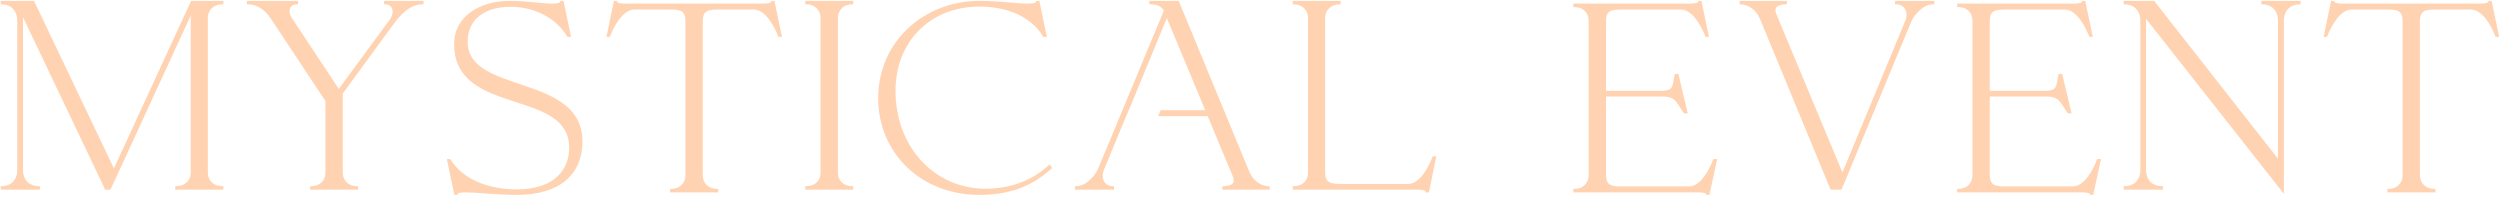 <?xml version="1.0" encoding="UTF-8"?> <svg xmlns="http://www.w3.org/2000/svg" width="1206" height="95" viewBox="0 0 1206 95" fill="none"><mask id="path-1-outside-1_398_905" maskUnits="userSpaceOnUse" x="0" y="0" width="1206" height="95" fill="black"><rect fill="white" width="1206" height="95"></rect><path d="M107.264 1.577C103.08 1.577 99.777 4.22 99.777 8.844V83.165C99.777 87.789 103.08 90.321 107.264 90.321V90.982H85.023V90.321C89.097 90.321 92.51 87.789 92.51 83.165V5.211L52.983 90.982H51.001V90.872L10.593 6.091V81.843C10.593 87.789 14.556 90.321 18.74 90.321V90.982H0.793V90.321C4.867 90.321 8.831 87.789 8.831 81.843V10.055C8.831 4.22 4.867 1.577 0.793 1.577V0.916H16.098L54.965 82.394L92.51 0.916H107.264V1.577ZM185.777 0.916H203.835V1.577C197.118 1.577 192.163 7.633 189.411 11.376L164.858 44.958V83.165C164.858 87.789 168.161 90.321 172.235 90.321V90.982H150.104V90.321C154.177 90.321 157.481 87.789 157.481 83.165V48.592L131.166 8.844C127.973 3.889 123.679 1.577 119.605 1.577V0.916H143.277V1.577C139.093 1.577 138.102 5.651 140.304 8.844L163.426 43.747L188.2 10.055C191.283 5.981 189.961 1.577 185.777 1.577V0.916ZM219.585 93.514L216.171 77.219H216.942C223.989 88.56 238.302 91.863 249.313 91.863C267.26 91.863 275.077 82.504 275.077 71.273C275.077 42.206 220.355 55.528 219.585 22.056C219.144 7.963 232.026 0.916 245.9 0.916C254.378 0.916 261.975 2.238 265.608 2.238C267.59 2.238 270.563 2.238 270.783 0.916H271.444L274.857 17.322H274.086C267.7 6.972 256.139 2.678 245.9 2.788C233.348 2.898 224.87 9.284 225.09 20.515C225.64 46.059 280.472 35.93 280.472 68.19C280.472 83.495 270.233 93.514 249.203 93.514C239.734 93.514 229.494 92.303 225.31 92.303C223.438 92.303 220.465 92.303 220.245 93.514H219.585ZM373.202 0.916L376.615 17.322H375.844C374.083 12.698 369.678 4.109 363.623 4.109H346.006C340.611 4.109 338.519 5.431 338.519 10.055V84.376C338.519 89 341.822 91.642 346.006 91.642V92.303H323.765V91.642C327.839 91.642 331.142 89 331.142 84.376V10.055C331.142 5.431 329.16 4.109 323.765 4.109H306.038C299.982 4.109 295.688 12.698 293.817 17.322H293.156L296.569 0.916H297.23C297.45 2.238 300.643 2.238 302.295 2.238H367.366C369.018 2.238 372.211 2.238 372.541 0.916H373.202ZM388.954 90.982V90.321C393.028 90.321 396.331 87.789 396.331 83.165V8.844C396.331 4.22 393.028 1.577 388.954 1.577V0.916H411.085V1.577C407.012 1.577 403.708 4.22 403.708 8.844V83.165C403.708 87.789 407.012 90.321 411.085 90.321V90.982H388.954ZM472.461 93.514C443.944 93.514 424.125 72.925 424.125 47.38C424.125 20.405 445.926 0.916 472.571 0.916C482.04 0.916 491.069 2.238 495.142 2.238C497.014 2.238 499.987 2.238 500.317 0.916H500.978L504.391 17.322H503.62C496.574 5.981 483.471 2.678 472.461 2.678C448.348 2.678 431.502 19.965 431.502 43.747C431.502 71.383 450.66 91.532 475.434 91.532C486.995 91.532 497.675 87.899 506.263 80.082L506.924 80.962C497.234 89.661 486.774 93.514 472.461 93.514ZM560.235 53.657H582.146L562.877 7.413L545.261 50.133L542.948 55.528L541.187 59.712L532.048 81.843C530.286 86.247 532.488 90.321 536.893 90.321V90.982H519.056V90.321C524.231 90.321 528.745 85.146 530.397 81.073L561.996 5.1C560.785 3.008 559.024 1.577 554.95 1.577V0.916H568.272L602.185 82.944C604.056 87.679 608.35 90.321 611.984 90.321V90.982H590.183V90.321C593.046 90.321 597.12 89.44 595.138 84.816L582.916 55.528H559.464L560.235 53.657ZM691.493 75.898H692.264L689.181 90.982L688.85 92.303H688.19C687.97 90.982 684.777 90.982 683.015 90.982H624.109V90.321C628.183 90.321 631.486 87.789 631.486 83.165V8.844C631.486 4.22 628.183 1.577 624.109 1.577V0.916H646.24V1.577C642.166 1.577 638.753 4.22 638.753 8.844V83.165C638.753 87.789 640.845 89.22 646.24 89.22H679.382C685.327 89.22 689.731 80.522 691.493 75.898ZM826.863 77.219H827.744L824.22 93.514H823.56C823.34 92.303 820.147 92.303 818.495 92.303H759.479V91.642C763.553 91.642 766.856 89 766.856 84.376V10.055C766.856 5.431 763.553 2.898 759.479 2.898V2.238H814.641C816.293 2.238 819.486 2.238 819.706 0.916H820.367L823.78 17.322H823.119C821.248 12.698 816.954 4.109 810.898 4.109H781.61C776.215 4.109 774.233 5.431 774.233 10.055V44.298H801.209C808.145 44.298 807.044 41.545 808.365 36.15H809.246L813.54 54.207H812.659C808.806 48.812 808.696 46.059 801.759 46.059H774.233V84.376C774.233 89 776.215 90.431 781.61 90.431H814.751C820.807 90.431 825.101 81.843 826.863 77.219ZM914.673 0.916H932.62V1.577C927.445 1.577 922.931 6.752 921.279 10.826L888.028 90.982H883.403L849.491 8.954C847.619 4.33 843.325 1.577 839.692 1.577V0.916H861.492V1.577C858.52 1.577 854.556 2.568 856.538 7.192L888.798 84.486L919.628 10.055C921.389 5.761 919.187 1.577 914.673 1.577V0.916ZM1012.02 77.219H1012.9L1009.38 93.514H1008.72C1008.5 92.303 1005.3 92.303 1003.65 92.303H944.635V91.642C948.709 91.642 952.012 89 952.012 84.376V10.055C952.012 5.431 948.709 2.898 944.635 2.898V2.238H999.797C1001.45 2.238 1004.64 2.238 1004.86 0.916H1005.52L1008.94 17.322H1008.28C1006.4 12.698 1002.11 4.109 996.054 4.109H966.766C961.371 4.109 959.389 5.431 959.389 10.055V44.298H986.365C993.301 44.298 992.2 41.545 993.521 36.15H994.402L998.696 54.207H997.816C993.962 48.812 993.852 46.059 986.915 46.059H959.389V84.376C959.389 89 961.371 90.431 966.766 90.431H999.908C1005.96 90.431 1010.26 81.843 1012.02 77.219ZM1091.35 0.916H1109.3V1.577C1105.22 1.577 1101.26 4.22 1101.26 10.055V92.083L1034.76 7.633V81.843C1034.76 87.789 1038.72 90.321 1042.9 90.321V90.982H1024.96V90.321C1029.03 90.321 1033 87.789 1033 81.843V10.055C1033 4.22 1029.03 1.577 1024.96 1.577V0.916H1038.94L1099.39 77.99V10.055C1099.39 4.22 1095.42 1.577 1091.35 1.577V0.916ZM1201.57 0.916L1204.98 17.322H1204.21C1202.45 12.698 1198.04 4.109 1191.99 4.109H1174.37C1168.97 4.109 1166.88 5.431 1166.88 10.055V84.376C1166.88 89 1170.19 91.642 1174.37 91.642V92.303H1152.13V91.642C1156.2 91.642 1159.51 89 1159.51 84.376V10.055C1159.51 5.431 1157.52 4.109 1152.13 4.109H1134.4C1128.35 4.109 1124.05 12.698 1122.18 17.322H1121.52L1124.93 0.916H1125.59C1125.81 2.238 1129.01 2.238 1130.66 2.238H1195.73C1197.38 2.238 1200.57 2.238 1200.9 0.916H1201.57Z"></path></mask><path d="M107.264 1.577C103.08 1.577 99.777 4.22 99.777 8.844V83.165C99.777 87.789 103.08 90.321 107.264 90.321V90.982H85.023V90.321C89.097 90.321 92.51 87.789 92.51 83.165V5.211L52.983 90.982H51.001V90.872L10.593 6.091V81.843C10.593 87.789 14.556 90.321 18.74 90.321V90.982H0.793V90.321C4.867 90.321 8.831 87.789 8.831 81.843V10.055C8.831 4.22 4.867 1.577 0.793 1.577V0.916H16.098L54.965 82.394L92.51 0.916H107.264V1.577ZM185.777 0.916H203.835V1.577C197.118 1.577 192.163 7.633 189.411 11.376L164.858 44.958V83.165C164.858 87.789 168.161 90.321 172.235 90.321V90.982H150.104V90.321C154.177 90.321 157.481 87.789 157.481 83.165V48.592L131.166 8.844C127.973 3.889 123.679 1.577 119.605 1.577V0.916H143.277V1.577C139.093 1.577 138.102 5.651 140.304 8.844L163.426 43.747L188.2 10.055C191.283 5.981 189.961 1.577 185.777 1.577V0.916ZM219.585 93.514L216.171 77.219H216.942C223.989 88.56 238.302 91.863 249.313 91.863C267.26 91.863 275.077 82.504 275.077 71.273C275.077 42.206 220.355 55.528 219.585 22.056C219.144 7.963 232.026 0.916 245.9 0.916C254.378 0.916 261.975 2.238 265.608 2.238C267.59 2.238 270.563 2.238 270.783 0.916H271.444L274.857 17.322H274.086C267.7 6.972 256.139 2.678 245.9 2.788C233.348 2.898 224.87 9.284 225.09 20.515C225.64 46.059 280.472 35.93 280.472 68.19C280.472 83.495 270.233 93.514 249.203 93.514C239.734 93.514 229.494 92.303 225.31 92.303C223.438 92.303 220.465 92.303 220.245 93.514H219.585ZM373.202 0.916L376.615 17.322H375.844C374.083 12.698 369.678 4.109 363.623 4.109H346.006C340.611 4.109 338.519 5.431 338.519 10.055V84.376C338.519 89 341.822 91.642 346.006 91.642V92.303H323.765V91.642C327.839 91.642 331.142 89 331.142 84.376V10.055C331.142 5.431 329.16 4.109 323.765 4.109H306.038C299.982 4.109 295.688 12.698 293.817 17.322H293.156L296.569 0.916H297.23C297.45 2.238 300.643 2.238 302.295 2.238H367.366C369.018 2.238 372.211 2.238 372.541 0.916H373.202ZM388.954 90.982V90.321C393.028 90.321 396.331 87.789 396.331 83.165V8.844C396.331 4.22 393.028 1.577 388.954 1.577V0.916H411.085V1.577C407.012 1.577 403.708 4.22 403.708 8.844V83.165C403.708 87.789 407.012 90.321 411.085 90.321V90.982H388.954ZM472.461 93.514C443.944 93.514 424.125 72.925 424.125 47.38C424.125 20.405 445.926 0.916 472.571 0.916C482.04 0.916 491.069 2.238 495.142 2.238C497.014 2.238 499.987 2.238 500.317 0.916H500.978L504.391 17.322H503.62C496.574 5.981 483.471 2.678 472.461 2.678C448.348 2.678 431.502 19.965 431.502 43.747C431.502 71.383 450.66 91.532 475.434 91.532C486.995 91.532 497.675 87.899 506.263 80.082L506.924 80.962C497.234 89.661 486.774 93.514 472.461 93.514ZM560.235 53.657H582.146L562.877 7.413L545.261 50.133L542.948 55.528L541.187 59.712L532.048 81.843C530.286 86.247 532.488 90.321 536.893 90.321V90.982H519.056V90.321C524.231 90.321 528.745 85.146 530.397 81.073L561.996 5.1C560.785 3.008 559.024 1.577 554.95 1.577V0.916H568.272L602.185 82.944C604.056 87.679 608.35 90.321 611.984 90.321V90.982H590.183V90.321C593.046 90.321 597.12 89.44 595.138 84.816L582.916 55.528H559.464L560.235 53.657ZM691.493 75.898H692.264L689.181 90.982L688.85 92.303H688.19C687.97 90.982 684.777 90.982 683.015 90.982H624.109V90.321C628.183 90.321 631.486 87.789 631.486 83.165V8.844C631.486 4.22 628.183 1.577 624.109 1.577V0.916H646.24V1.577C642.166 1.577 638.753 4.22 638.753 8.844V83.165C638.753 87.789 640.845 89.22 646.24 89.22H679.382C685.327 89.22 689.731 80.522 691.493 75.898ZM826.863 77.219H827.744L824.22 93.514H823.56C823.34 92.303 820.147 92.303 818.495 92.303H759.479V91.642C763.553 91.642 766.856 89 766.856 84.376V10.055C766.856 5.431 763.553 2.898 759.479 2.898V2.238H814.641C816.293 2.238 819.486 2.238 819.706 0.916H820.367L823.78 17.322H823.119C821.248 12.698 816.954 4.109 810.898 4.109H781.61C776.215 4.109 774.233 5.431 774.233 10.055V44.298H801.209C808.145 44.298 807.044 41.545 808.365 36.15H809.246L813.54 54.207H812.659C808.806 48.812 808.696 46.059 801.759 46.059H774.233V84.376C774.233 89 776.215 90.431 781.61 90.431H814.751C820.807 90.431 825.101 81.843 826.863 77.219ZM914.673 0.916H932.62V1.577C927.445 1.577 922.931 6.752 921.279 10.826L888.028 90.982H883.403L849.491 8.954C847.619 4.33 843.325 1.577 839.692 1.577V0.916H861.492V1.577C858.52 1.577 854.556 2.568 856.538 7.192L888.798 84.486L919.628 10.055C921.389 5.761 919.187 1.577 914.673 1.577V0.916ZM1012.02 77.219H1012.9L1009.38 93.514H1008.72C1008.5 92.303 1005.3 92.303 1003.65 92.303H944.635V91.642C948.709 91.642 952.012 89 952.012 84.376V10.055C952.012 5.431 948.709 2.898 944.635 2.898V2.238H999.797C1001.45 2.238 1004.64 2.238 1004.86 0.916H1005.52L1008.94 17.322H1008.28C1006.4 12.698 1002.11 4.109 996.054 4.109H966.766C961.371 4.109 959.389 5.431 959.389 10.055V44.298H986.365C993.301 44.298 992.2 41.545 993.521 36.15H994.402L998.696 54.207H997.816C993.962 48.812 993.852 46.059 986.915 46.059H959.389V84.376C959.389 89 961.371 90.431 966.766 90.431H999.908C1005.96 90.431 1010.26 81.843 1012.02 77.219ZM1091.35 0.916H1109.3V1.577C1105.22 1.577 1101.26 4.22 1101.26 10.055V92.083L1034.76 7.633V81.843C1034.76 87.789 1038.72 90.321 1042.9 90.321V90.982H1024.96V90.321C1029.03 90.321 1033 87.789 1033 81.843V10.055C1033 4.22 1029.03 1.577 1024.96 1.577V0.916H1038.94L1099.39 77.99V10.055C1099.39 4.22 1095.42 1.577 1091.35 1.577V0.916ZM1201.57 0.916L1204.98 17.322H1204.21C1202.45 12.698 1198.04 4.109 1191.99 4.109H1174.37C1168.97 4.109 1166.88 5.431 1166.88 10.055V84.376C1166.88 89 1170.19 91.642 1174.37 91.642V92.303H1152.13V91.642C1156.2 91.642 1159.51 89 1159.51 84.376V10.055C1159.51 5.431 1157.52 4.109 1152.13 4.109H1134.4C1128.35 4.109 1124.05 12.698 1122.18 17.322H1121.52L1124.93 0.916H1125.59C1125.81 2.238 1129.01 2.238 1130.66 2.238H1195.73C1197.38 2.238 1200.57 2.238 1200.9 0.916H1201.57Z" fill="#FFD3B1"></path><path d="M107.264 1.577V2.077H107.764V1.577H107.264ZM107.264 90.321H107.764V89.821H107.264V90.321ZM107.264 90.982V91.482H107.764V90.982H107.264ZM85.023 90.982H84.523V91.482H85.023V90.982ZM85.023 90.321V89.821H84.523V90.321H85.023ZM92.51 5.211H93.01L92.056 5.001L92.51 5.211ZM52.983 90.982V91.482H53.303L53.437 91.191L52.983 90.982ZM51.001 90.982H50.501V91.482H51.001V90.982ZM51.001 90.872H51.501V90.759L51.452 90.657L51.001 90.872ZM10.593 6.091L11.044 5.876L10.093 6.091H10.593ZM18.74 90.321H19.24V89.821H18.74V90.321ZM18.74 90.982V91.482H19.24V90.982H18.74ZM0.793 90.982H0.293V91.482H0.793V90.982ZM0.793 90.321V89.821H0.293V90.321H0.793ZM0.793 1.577H0.293V2.077H0.793V1.577ZM0.793 0.916V0.416H0.293V0.916H0.793ZM16.098 0.916L16.549 0.701L16.413 0.416H16.098V0.916ZM54.965 82.394L54.514 82.609L54.973 83.572L55.419 82.603L54.965 82.394ZM92.51 0.916V0.416H92.19L92.056 0.707L92.51 0.916ZM107.264 0.916H107.764V0.416H107.264V0.916ZM107.264 1.077C105.069 1.077 103.069 1.771 101.614 3.108C100.152 4.45 99.277 6.405 99.277 8.844H100.277C100.277 6.658 101.054 4.98 102.29 3.845C103.532 2.704 105.276 2.077 107.264 2.077V1.077ZM99.277 8.844V83.165H100.277V8.844H99.277ZM99.277 83.165C99.277 85.604 100.153 87.534 101.618 88.849C103.075 90.158 105.074 90.821 107.264 90.821V89.821C105.271 89.821 103.526 89.218 102.286 88.105C101.053 86.998 100.277 85.35 100.277 83.165H99.277ZM106.764 90.321V90.982H107.764V90.321H106.764ZM107.264 90.482H85.023V91.482H107.264V90.482ZM85.523 90.982V90.321H84.523V90.982H85.523ZM85.023 90.821C87.161 90.821 89.158 90.157 90.627 88.851C92.104 87.538 93.01 85.609 93.01 83.165H92.01C92.01 85.344 91.211 86.994 89.962 88.103C88.706 89.22 86.96 89.821 85.023 89.821V90.821ZM93.01 83.165V5.211H92.01V83.165H93.01ZM92.056 5.001L52.529 90.773L53.437 91.191L92.965 5.42L92.056 5.001ZM52.983 90.482H51.001V91.482H52.983V90.482ZM51.501 90.982V90.872H50.501V90.982H51.501ZM51.452 90.657L11.044 5.876L10.141 6.306L50.55 91.087L51.452 90.657ZM10.093 6.091V81.843H11.093V6.091H10.093ZM10.093 81.843C10.093 84.934 11.127 87.197 12.761 88.682C14.386 90.159 16.552 90.821 18.74 90.821V89.821C16.745 89.821 14.837 89.217 13.434 87.942C12.04 86.674 11.093 84.698 11.093 81.843H10.093ZM18.24 90.321V90.982H19.24V90.321H18.24ZM18.74 90.482H0.793V91.482H18.74V90.482ZM1.293 90.982V90.321H0.293V90.982H1.293ZM0.793 90.821C2.93 90.821 5.068 90.157 6.678 88.68C8.296 87.195 9.331 84.934 9.331 81.843H8.331C8.331 84.698 7.384 86.676 6.002 87.943C4.611 89.219 2.731 89.821 0.793 89.821V90.821ZM9.331 81.843V10.055H8.331V81.843H9.331ZM9.331 10.055C9.331 7.017 8.295 4.758 6.68 3.261C5.072 1.772 2.935 1.077 0.793 1.077V2.077C2.726 2.077 4.607 2.704 6 3.995C7.385 5.278 8.331 7.258 8.331 10.055H9.331ZM1.293 1.577V0.916H0.293V1.577H1.293ZM0.793 1.416H16.098V0.416H0.793V1.416ZM15.647 1.132L54.514 82.609L55.416 82.178L16.549 0.701L15.647 1.132ZM55.419 82.603L92.965 1.126L92.056 0.707L54.511 82.184L55.419 82.603ZM92.51 1.416H107.264V0.416H92.51V1.416ZM106.764 0.916V1.577H107.764V0.916H106.764ZM185.777 0.916V0.416H185.277V0.916H185.777ZM203.835 0.916H204.335V0.416H203.835V0.916ZM203.835 1.577V2.077H204.335V1.577H203.835ZM189.411 11.376L189.008 11.08L189.007 11.081L189.411 11.376ZM164.858 44.958L164.454 44.663L164.358 44.795V44.958H164.858ZM172.235 90.321H172.735V89.821H172.235V90.321ZM172.235 90.982V91.482H172.735V90.982H172.235ZM150.104 90.982H149.604V91.482H150.104V90.982ZM150.104 90.321V89.821H149.604V90.321H150.104ZM157.481 48.592H157.981V48.441L157.897 48.316L157.481 48.592ZM131.166 8.844L130.745 9.115L130.749 9.12L131.166 8.844ZM119.605 1.577H119.105V2.077H119.605V1.577ZM119.605 0.916V0.416H119.105V0.916H119.605ZM143.277 0.916H143.777V0.416H143.277V0.916ZM143.277 1.577V2.077H143.777V1.577H143.277ZM140.304 8.844L140.721 8.568L140.716 8.56L140.304 8.844ZM163.426 43.747L163.009 44.023L163.405 44.62L163.829 44.043L163.426 43.747ZM188.2 10.055L187.801 9.753L187.797 9.759L188.2 10.055ZM185.777 1.577H185.277V2.077H185.777V1.577ZM185.777 1.416H203.835V0.416H185.777V1.416ZM203.335 0.916V1.577H204.335V0.916H203.335ZM203.835 1.077C200.32 1.077 197.293 2.662 194.82 4.686C192.347 6.709 190.39 9.201 189.008 11.08L189.814 11.673C191.184 9.809 193.081 7.401 195.453 5.46C197.824 3.52 200.633 2.077 203.835 2.077V1.077ZM189.007 11.081L164.454 44.663L165.261 45.253L189.814 11.671L189.007 11.081ZM164.358 44.958V83.165H165.358V44.958H164.358ZM164.358 83.165C164.358 85.604 165.233 87.532 166.682 88.847C168.125 90.156 170.096 90.821 172.235 90.821V89.821C170.299 89.821 168.582 89.22 167.354 88.107C166.134 86.999 165.358 85.35 165.358 83.165H164.358ZM171.735 90.321V90.982H172.735V90.321H171.735ZM172.235 90.482H150.104V91.482H172.235V90.482ZM150.604 90.982V90.321H149.604V90.982H150.604ZM150.104 90.821C152.242 90.821 154.213 90.156 155.656 88.847C157.105 87.532 157.981 85.604 157.981 83.165H156.981C156.981 85.35 156.204 86.999 154.984 88.107C153.757 89.22 152.039 89.821 150.104 89.821V90.821ZM157.981 83.165V48.592H156.981V83.165H157.981ZM157.897 48.316L131.583 8.568L130.749 9.12L157.064 48.868L157.897 48.316ZM131.586 8.573C128.32 3.505 123.881 1.077 119.605 1.077V2.077C123.476 2.077 127.625 4.274 130.745 9.115L131.586 8.573ZM120.105 1.577V0.916H119.105V1.577H120.105ZM119.605 1.416H143.277V0.416H119.605V1.416ZM142.777 0.916V1.577H143.777V0.916H142.777ZM143.277 1.077C140.996 1.077 139.497 2.208 138.924 3.848C138.365 5.448 138.722 7.43 139.893 9.128L140.716 8.56C139.685 7.065 139.436 5.414 139.868 4.178C140.286 2.983 141.374 2.077 143.277 2.077V1.077ZM139.887 9.12L163.009 44.023L163.843 43.471L140.721 8.568L139.887 9.12ZM163.829 44.043L188.603 10.351L187.797 9.759L163.023 43.451L163.829 44.043ZM188.598 10.357C190.206 8.232 190.718 5.952 190.194 4.149C189.659 2.308 188.074 1.077 185.777 1.077V2.077C187.665 2.077 188.833 3.048 189.234 4.428C189.646 5.846 189.276 7.804 187.801 9.753L188.598 10.357ZM186.277 1.577V0.916H185.277V1.577H186.277ZM219.585 93.514L219.095 93.617L219.179 94.014H219.585V93.514ZM216.171 77.219V76.719H215.556L215.682 77.321L216.171 77.219ZM216.942 77.219L217.367 76.955L217.22 76.719H216.942V77.219ZM219.585 22.056L220.085 22.045L220.084 22.041L219.585 22.056ZM270.783 0.916V0.416H270.36L270.29 0.834L270.783 0.916ZM271.444 0.916L271.933 0.815L271.85 0.416H271.444V0.916ZM274.857 17.322V17.822H275.472L275.347 17.22L274.857 17.322ZM274.086 17.322L273.661 17.585L273.807 17.822H274.086V17.322ZM245.9 2.788L245.904 3.288L245.905 3.288L245.9 2.788ZM225.09 20.515L224.59 20.525L224.59 20.526L225.09 20.515ZM220.245 93.514V94.014H220.663L220.737 93.604L220.245 93.514ZM220.074 93.412L216.661 77.116L215.682 77.321L219.095 93.617L220.074 93.412ZM216.171 77.719H216.942V76.719H216.171V77.719ZM216.517 77.483C223.705 89.049 238.25 92.363 249.313 92.363V91.363C238.355 91.363 224.273 88.07 217.367 76.955L216.517 77.483ZM249.313 92.363C258.37 92.363 264.943 90.001 269.258 86.153C273.578 82.3 275.577 77.008 275.577 71.273H274.577C274.577 76.769 272.668 81.772 268.592 85.406C264.512 89.045 258.203 91.363 249.313 91.363V92.363ZM275.577 71.273C275.577 63.803 272.041 59.042 266.789 55.609C261.577 52.202 254.636 50.075 247.775 47.841C240.875 45.594 234.042 43.234 228.88 39.379C223.752 35.55 220.273 30.244 220.084 22.045L219.085 22.068C219.281 30.605 222.932 36.186 228.281 40.181C233.596 44.15 240.589 46.552 247.465 48.792C254.381 51.044 261.168 53.129 266.241 56.446C271.273 59.735 274.577 64.209 274.577 71.273H275.577ZM220.084 22.041C219.87 15.174 222.891 10.042 227.666 6.607C232.46 3.16 239.039 1.416 245.9 1.416V0.416C238.887 0.416 232.088 2.196 227.083 5.796C222.059 9.408 218.859 14.846 219.085 22.072L220.084 22.041ZM245.9 1.416C250.114 1.416 254.114 1.745 257.522 2.075C260.911 2.403 263.76 2.738 265.608 2.738V1.738C263.824 1.738 261.057 1.412 257.619 1.079C254.201 0.749 250.163 0.416 245.9 0.416V1.416ZM265.608 2.738C266.589 2.738 267.87 2.739 268.936 2.566C269.468 2.48 269.987 2.345 270.4 2.119C270.819 1.891 271.187 1.534 271.276 0.999L270.29 0.834C270.269 0.959 270.183 1.098 269.921 1.241C269.653 1.388 269.263 1.5 268.776 1.579C267.805 1.736 266.609 1.738 265.608 1.738V2.738ZM270.783 1.416H271.444V0.416H270.783V1.416ZM270.954 1.018L274.368 17.424L275.347 17.22L271.933 0.815L270.954 1.018ZM274.857 16.822H274.086V17.822H274.857V16.822ZM274.512 17.059C268.01 6.523 256.26 2.177 245.894 2.288L245.905 3.288C256.019 3.179 267.39 7.422 273.661 17.585L274.512 17.059ZM245.895 2.288C239.542 2.344 234.162 3.988 230.387 7.095C226.599 10.214 224.477 14.769 224.59 20.525L225.59 20.505C225.482 15.03 227.489 10.777 231.023 7.867C234.571 4.947 239.705 3.343 245.904 3.288L245.895 2.288ZM224.59 20.526C224.733 27.142 228.411 31.432 233.717 34.632C238.994 37.814 245.968 39.971 252.826 42.307C259.722 44.656 266.516 47.191 271.59 51.119C276.633 55.023 279.972 60.299 279.972 68.19H280.972C280.972 59.951 277.457 54.396 272.202 50.328C266.978 46.284 260.03 43.705 253.149 41.361C246.23 39.004 239.393 36.887 234.234 33.776C229.105 30.683 225.722 26.661 225.59 20.504L224.59 20.526ZM279.972 68.19C279.972 75.725 277.456 81.905 272.4 86.211C267.331 90.526 259.645 93.014 249.203 93.014V94.014C259.79 94.014 267.739 91.493 273.048 86.972C278.368 82.442 280.972 75.96 280.972 68.19H279.972ZM249.203 93.014C244.487 93.014 239.575 92.713 235.31 92.41C231.062 92.109 227.426 91.803 225.31 91.803V92.803C227.379 92.803 230.954 93.103 235.239 93.407C239.507 93.71 244.449 94.014 249.203 94.014V93.014ZM225.31 91.803C224.383 91.803 223.133 91.802 222.084 91.96C221.561 92.039 221.05 92.162 220.642 92.367C220.234 92.572 219.848 92.903 219.753 93.425L220.737 93.604C220.752 93.52 220.82 93.397 221.091 93.261C221.36 93.125 221.751 93.022 222.233 92.949C223.193 92.804 224.365 92.803 225.31 92.803V91.803ZM220.245 93.014H219.585V94.014H220.245V93.014ZM373.202 0.916L373.691 0.815L373.608 0.416H373.202V0.916ZM376.615 17.322V17.822H377.23L377.105 17.22L376.615 17.322ZM375.844 17.322L375.377 17.5L375.5 17.822H375.844V17.322ZM346.006 91.642H346.506V91.142H346.006V91.642ZM346.006 92.303V92.803H346.506V92.303H346.006ZM323.765 92.303H323.265V92.803H323.765V92.303ZM323.765 91.642V91.142H323.265V91.642H323.765ZM293.817 17.322V17.822H294.154L294.28 17.51L293.817 17.322ZM293.156 17.322L292.666 17.22L292.541 17.822H293.156V17.322ZM296.569 0.916V0.416H296.162L296.08 0.815L296.569 0.916ZM297.23 0.916L297.723 0.834L297.653 0.416H297.23V0.916ZM372.541 0.916V0.416H372.151L372.056 0.795L372.541 0.916ZM372.712 1.018L376.126 17.424L377.105 17.22L373.691 0.815L372.712 1.018ZM376.615 16.822H375.844V17.822H376.615V16.822ZM376.312 17.144C375.421 14.807 373.859 11.456 371.741 8.678C369.639 5.921 366.894 3.61 363.623 3.61V4.609C366.407 4.609 368.892 6.592 370.946 9.285C372.985 11.958 374.506 15.213 375.377 17.5L376.312 17.144ZM363.623 3.61H346.006V4.609H363.623V3.61ZM346.006 3.61C343.3 3.61 341.277 3.933 339.937 4.95C338.556 5.998 338.019 7.68 338.019 10.055H339.019C339.019 7.806 339.528 6.515 340.541 5.747C341.596 4.946 343.317 4.609 346.006 4.609V3.61ZM338.019 10.055V84.376H339.019V10.055H338.019ZM338.019 84.376C338.019 86.814 338.894 88.769 340.355 90.112C341.811 91.448 343.81 92.142 346.006 92.142V91.142C344.018 91.142 342.273 90.515 341.032 89.375C339.796 88.24 339.019 86.561 339.019 84.376H338.019ZM345.506 91.642V92.303H346.506V91.642H345.506ZM346.006 91.803H323.765V92.803H346.006V91.803ZM324.265 92.303V91.642H323.265V92.303H324.265ZM323.765 92.142C325.909 92.142 327.88 91.447 329.321 90.11C330.767 88.768 331.642 86.814 331.642 84.376H330.642C330.642 86.562 329.865 88.241 328.641 89.377C327.412 90.517 325.695 91.142 323.765 91.142V92.142ZM331.642 84.376V10.055H330.642V84.376H331.642ZM331.642 10.055C331.642 7.688 331.136 6.004 329.783 4.953C328.469 3.933 326.469 3.61 323.765 3.61V4.609C326.456 4.609 328.145 4.947 329.17 5.743C330.156 6.509 330.642 7.798 330.642 10.055H331.642ZM323.765 3.61H306.038V4.609H323.765V3.61ZM306.038 3.61C302.765 3.61 300.048 5.923 297.96 8.68C295.856 11.456 294.295 14.806 293.353 17.134L294.28 17.51C295.209 15.213 296.731 11.957 298.757 9.284C300.797 6.59 303.255 4.609 306.038 4.609V3.61ZM293.817 16.822H293.156V17.822H293.817V16.822ZM293.645 17.424L297.059 1.018L296.08 0.815L292.666 17.22L293.645 17.424ZM296.569 1.416H297.23V0.416H296.569V1.416ZM296.737 0.999C296.828 1.547 297.224 1.901 297.651 2.124C298.077 2.346 298.609 2.48 299.146 2.566C300.225 2.739 301.477 2.738 302.295 2.738V1.738C301.461 1.738 300.29 1.737 299.304 1.579C298.809 1.5 298.399 1.386 298.113 1.237C297.827 1.088 297.742 0.946 297.723 0.834L296.737 0.999ZM302.295 2.738H367.366V1.738H302.295V2.738ZM367.366 2.738C368.185 2.738 369.436 2.739 370.527 2.566C371.071 2.481 371.611 2.347 372.049 2.128C372.485 1.91 372.894 1.569 373.026 1.038L372.056 0.795C372.024 0.925 371.909 1.079 371.602 1.233C371.297 1.386 370.873 1.499 370.371 1.579C369.371 1.737 368.199 1.738 367.366 1.738V2.738ZM372.541 1.416H373.202V0.416H372.541V1.416ZM388.954 90.982H388.454V91.482H388.954V90.982ZM388.954 90.321V89.821H388.454V90.321H388.954ZM388.954 1.577H388.454V2.077H388.954V1.577ZM388.954 0.916V0.416H388.454V0.916H388.954ZM411.085 0.916H411.585V0.416H411.085V0.916ZM411.085 1.577V2.077H411.585V1.577H411.085ZM411.085 90.321H411.585V89.821H411.085V90.321ZM411.085 90.982V91.482H411.585V90.982H411.085ZM389.454 90.982V90.321H388.454V90.982H389.454ZM388.954 90.821C391.093 90.821 393.064 90.156 394.507 88.847C395.956 87.532 396.831 85.604 396.831 83.165H395.831C395.831 85.35 395.055 86.999 393.835 88.107C392.607 89.22 390.89 89.821 388.954 89.821V90.821ZM396.831 83.165V8.844H395.831V83.165H396.831ZM396.831 8.844C396.831 6.406 395.957 4.452 394.511 3.11C393.07 1.773 391.098 1.077 388.954 1.077V2.077C390.885 2.077 392.601 2.702 393.831 3.843C395.055 4.979 395.831 6.658 395.831 8.844H396.831ZM389.454 1.577V0.916H388.454V1.577H389.454ZM388.954 1.416H411.085V0.416H388.954V1.416ZM410.585 0.916V1.577H411.585V0.916H410.585ZM411.085 1.077C408.942 1.077 406.97 1.773 405.529 3.11C404.083 4.452 403.208 6.406 403.208 8.844H404.208C404.208 6.658 404.985 4.979 406.209 3.843C407.439 2.702 409.155 2.077 411.085 2.077V1.077ZM403.208 8.844V83.165H404.208V8.844H403.208ZM403.208 83.165C403.208 85.604 404.084 87.532 405.533 88.847C406.976 90.156 408.947 90.821 411.085 90.821V89.821C409.15 89.821 407.433 89.22 406.205 88.107C404.985 86.999 404.208 85.35 404.208 83.165H403.208ZM410.585 90.321V90.982H411.585V90.321H410.585ZM411.085 90.482H388.954V91.482H411.085V90.482ZM500.317 0.916V0.416H499.927L499.832 0.795L500.317 0.916ZM500.978 0.916L501.467 0.815L501.385 0.416H500.978V0.916ZM504.391 17.322V17.822H505.006L504.881 17.22L504.391 17.322ZM503.62 17.322L503.196 17.586L503.342 17.822H503.62V17.322ZM506.263 80.082L506.663 79.781L506.333 79.342L505.926 79.712L506.263 80.082ZM506.924 80.962L507.258 81.334L507.598 81.029L507.324 80.662L506.924 80.962ZM472.461 93.014C444.21 93.014 424.625 72.639 424.625 47.38H423.625C423.625 73.211 443.678 94.014 472.461 94.014V93.014ZM424.625 47.38C424.625 20.71 446.172 1.416 472.571 1.416V0.416C445.68 0.416 423.625 20.1 423.625 47.38H424.625ZM472.571 1.416C477.284 1.416 481.892 1.745 485.838 2.075C489.766 2.404 493.078 2.738 495.142 2.738V1.738C493.133 1.738 489.893 1.411 485.922 1.079C481.968 0.748 477.327 0.416 472.571 0.416V1.416ZM495.142 2.738C496.069 2.738 497.322 2.739 498.388 2.566C498.92 2.48 499.442 2.345 499.865 2.123C500.29 1.9 500.673 1.557 500.802 1.038L499.832 0.795C499.797 0.937 499.684 1.089 499.4 1.237C499.115 1.387 498.714 1.5 498.228 1.579C497.257 1.737 496.088 1.738 495.142 1.738V2.738ZM500.317 1.416H500.978V0.416H500.317V1.416ZM500.488 1.018L503.902 17.424L504.881 17.22L501.467 0.815L500.488 1.018ZM504.391 16.822H503.62V17.822H504.391V16.822ZM504.045 17.058C496.864 5.5 483.541 2.178 472.461 2.178V3.178C483.402 3.178 496.284 6.462 503.196 17.586L504.045 17.058ZM472.461 2.178C448.067 2.178 431.002 19.693 431.002 43.747H432.002C432.002 20.236 448.629 3.178 472.461 3.178V2.178ZM431.002 43.747C431.002 71.624 450.35 92.032 475.434 92.032V91.032C450.971 91.032 432.002 71.143 432.002 43.747H431.002ZM475.434 92.032C487.104 92.032 497.909 88.362 506.6 80.451L505.926 79.712C497.441 87.436 486.885 91.032 475.434 91.032V92.032ZM505.863 80.382L506.524 81.262L507.324 80.662L506.663 79.781L505.863 80.382ZM506.59 80.59C497 89.199 486.663 93.014 472.461 93.014V94.014C486.886 94.014 497.469 90.122 507.258 81.334L506.59 80.59ZM560.235 53.657V53.157H559.9L559.772 53.466L560.235 53.657ZM582.146 53.657V54.157H582.896L582.607 53.464L582.146 53.657ZM562.877 7.413L563.339 7.22L562.875 6.107L562.415 7.222L562.877 7.413ZM545.261 50.133L545.72 50.33L545.723 50.324L545.261 50.133ZM542.948 55.528L542.489 55.331L542.488 55.334L542.948 55.528ZM541.187 59.712L540.726 59.518L540.725 59.521L541.187 59.712ZM532.048 81.843L531.586 81.652L531.584 81.657L532.048 81.843ZM536.893 90.321H537.393V89.821H536.893V90.321ZM536.893 90.982V91.482H537.393V90.982H536.893ZM519.056 90.982H518.556V91.482H519.056V90.982ZM519.056 90.321V89.821H518.556V90.321H519.056ZM530.397 81.073L529.935 80.88L529.933 80.885L530.397 81.073ZM561.996 5.1L562.458 5.292L562.553 5.064L562.429 4.85L561.996 5.1ZM554.95 1.577H554.45V2.077H554.95V1.577ZM554.95 0.916V0.416H554.45V0.916H554.95ZM568.272 0.916L568.734 0.725L568.607 0.416H568.272V0.916ZM602.185 82.944L602.65 82.76L602.647 82.753L602.185 82.944ZM611.984 90.321H612.484V89.821H611.984V90.321ZM611.984 90.982V91.482H612.484V90.982H611.984ZM590.183 90.982H589.683V91.482H590.183V90.982ZM590.183 90.321V89.821H589.683V90.321H590.183ZM595.138 84.816L594.676 85.009L594.678 85.013L595.138 84.816ZM582.916 55.528L583.378 55.336L583.249 55.028H582.916V55.528ZM559.464 55.528L559.002 55.338L558.717 56.028H559.464V55.528ZM560.235 54.157H582.146V53.157H560.235V54.157ZM582.607 53.464L563.339 7.22L562.416 7.605L581.684 53.849L582.607 53.464ZM562.415 7.222L544.798 49.943L545.723 50.324L563.34 7.603L562.415 7.222ZM544.801 49.936L542.489 55.331L543.408 55.725L545.72 50.33L544.801 49.936ZM542.488 55.334L540.726 59.518L541.648 59.906L543.409 55.722L542.488 55.334ZM540.725 59.521L531.586 81.652L532.51 82.034L541.649 59.903L540.725 59.521ZM531.584 81.657C530.658 83.973 530.754 86.254 531.722 87.979C532.697 89.716 534.522 90.821 536.893 90.821V89.821C534.859 89.821 533.381 88.89 532.594 87.489C531.801 86.075 531.677 84.118 532.512 82.029L531.584 81.657ZM536.393 90.321V90.982H537.393V90.321H536.393ZM536.893 90.482H519.056V91.482H536.893V90.482ZM519.556 90.982V90.321H518.556V90.982H519.556ZM519.056 90.821C521.812 90.821 524.349 89.446 526.384 87.594C528.422 85.741 530.006 83.366 530.86 81.26L529.933 80.885C529.135 82.853 527.637 85.103 525.711 86.855C523.782 88.609 521.475 89.821 519.056 89.821V90.821ZM530.858 81.264L562.458 5.292L561.535 4.908L529.935 80.88L530.858 81.264ZM562.429 4.85C561.794 3.753 560.994 2.795 559.792 2.118C558.594 1.445 557.044 1.077 554.95 1.077V2.077C556.93 2.077 558.297 2.425 559.302 2.99C560.301 3.553 560.988 4.356 561.564 5.351L562.429 4.85ZM555.45 1.577V0.916H554.45V1.577H555.45ZM554.95 1.416H568.272V0.416H554.95V1.416ZM567.81 1.107L601.723 83.135L602.647 82.753L568.734 0.725L567.81 1.107ZM601.72 83.128C603.661 88.037 608.129 90.821 611.984 90.821V89.821C608.572 89.821 604.452 87.32 602.65 82.76L601.72 83.128ZM611.484 90.321V90.982H612.484V90.321H611.484ZM611.984 90.482H590.183V91.482H611.984V90.482ZM590.683 90.982V90.321H589.683V90.982H590.683ZM590.183 90.821C591.632 90.821 593.503 90.604 594.766 89.711C595.417 89.251 595.915 88.603 596.093 87.726C596.267 86.861 596.118 85.832 595.597 84.619L594.678 85.013C595.149 86.112 595.234 86.927 595.112 87.528C594.994 88.117 594.666 88.557 594.189 88.895C593.194 89.598 591.597 89.821 590.183 89.821V90.821ZM595.599 84.624L583.378 55.336L582.455 55.721L594.676 85.009L595.599 84.624ZM582.916 55.028H559.464V56.028H582.916V55.028ZM559.926 55.719L560.697 53.847L559.772 53.466L559.002 55.338L559.926 55.719ZM691.493 75.898V75.398H691.148L691.026 75.72L691.493 75.898ZM692.264 75.898L692.754 75.998L692.876 75.398H692.264V75.898ZM689.181 90.982L689.666 91.103L689.668 91.093L689.671 91.082L689.181 90.982ZM688.85 92.303V92.803H689.241L689.336 92.424L688.85 92.303ZM688.19 92.303L687.697 92.385L687.766 92.803H688.19V92.303ZM624.109 90.982H623.609V91.482H624.109V90.982ZM624.109 90.321V89.821H623.609V90.321H624.109ZM624.109 1.577H623.609V2.077H624.109V1.577ZM624.109 0.916V0.416H623.609V0.916H624.109ZM646.24 0.916H646.74V0.416H646.24V0.916ZM646.24 1.577V2.077H646.74V1.577H646.24ZM691.493 76.398H692.264V75.398H691.493V76.398ZM691.774 75.797L688.691 90.882L689.671 91.082L692.754 75.998L691.774 75.797ZM688.696 90.861L688.365 92.182L689.336 92.424L689.666 91.103L688.696 90.861ZM688.85 91.803H688.19V92.803H688.85V91.803ZM688.683 92.221C688.592 91.672 688.195 91.318 687.767 91.096C687.339 90.873 686.802 90.739 686.258 90.653C685.167 90.481 683.888 90.482 683.015 90.482V91.482C683.904 91.482 685.102 91.483 686.102 91.641C686.605 91.72 687.018 91.834 687.306 91.983C687.593 92.132 687.678 92.274 687.697 92.385L688.683 92.221ZM683.015 90.482H624.109V91.482H683.015V90.482ZM624.609 90.982V90.321H623.609V90.982H624.609ZM624.109 90.821C626.247 90.821 628.219 90.156 629.661 88.847C631.111 87.532 631.986 85.604 631.986 83.165H630.986C630.986 85.35 630.21 86.999 628.989 88.107C627.762 89.22 626.045 89.821 624.109 89.821V90.821ZM631.986 83.165V8.844H630.986V83.165H631.986ZM631.986 8.844C631.986 6.406 631.111 4.452 629.665 3.11C628.225 1.773 626.253 1.077 624.109 1.077V2.077C626.039 2.077 627.756 2.702 628.985 3.843C630.209 4.979 630.986 6.658 630.986 8.844H631.986ZM624.609 1.577V0.916H623.609V1.577H624.609ZM624.109 1.416H646.24V0.416H624.109V1.416ZM645.74 0.916V1.577H646.74V0.916H645.74ZM646.24 1.077C644.097 1.077 642.1 1.773 640.632 3.106C639.159 4.446 638.253 6.4 638.253 8.844H639.253C639.253 6.663 640.054 4.984 641.305 3.846C642.563 2.703 644.309 2.077 646.24 2.077V1.077ZM638.253 8.844V83.165H639.253V8.844H638.253ZM638.253 83.165C638.253 85.54 638.79 87.245 640.165 88.32C641.505 89.368 643.529 89.72 646.24 89.72V88.72C643.556 88.72 641.836 88.357 640.781 87.532C639.762 86.736 639.253 85.414 639.253 83.165H638.253ZM646.24 89.72H679.382V88.72H646.24V89.72ZM679.382 89.72C682.603 89.72 685.321 87.374 687.406 84.593C689.509 81.789 691.07 78.411 691.96 76.076L691.026 75.72C690.154 78.008 688.632 81.292 686.606 83.993C684.563 86.718 682.105 88.72 679.382 88.72V89.72ZM826.863 77.219V76.719H826.518L826.396 77.041L826.863 77.219ZM827.744 77.219L828.232 77.325L828.363 76.719H827.744V77.219ZM824.22 93.514V94.014H824.624L824.709 93.62L824.22 93.514ZM823.56 93.514L823.068 93.604L823.143 94.014H823.56V93.514ZM759.479 92.303H758.979V92.803H759.479V92.303ZM759.479 91.642V91.142H758.979V91.642H759.479ZM759.479 2.898H758.979V3.398H759.479V2.898ZM759.479 2.238V1.738H758.979V2.238H759.479ZM819.706 0.916V0.416H819.283L819.213 0.834L819.706 0.916ZM820.367 0.916L820.856 0.815L820.773 0.416H820.367V0.916ZM823.78 17.322V17.822H824.395L824.27 17.22L823.78 17.322ZM823.119 17.322L822.656 17.51L822.782 17.822H823.119V17.322ZM774.233 44.298H773.733V44.798H774.233V44.298ZM808.365 36.15V35.65H807.973L807.88 36.031L808.365 36.15ZM809.246 36.15L809.733 36.034L809.641 35.65H809.246V36.15ZM813.54 54.207V54.707H814.173L814.027 54.091L813.54 54.207ZM812.659 54.207L812.253 54.498L812.402 54.707H812.659V54.207ZM774.233 46.059V45.559H773.733V46.059H774.233ZM826.863 77.719H827.744V76.719H826.863V77.719ZM827.255 77.113L823.732 93.409L824.709 93.62L828.232 77.325L827.255 77.113ZM824.22 93.014H823.56V94.014H824.22V93.014ZM824.052 93.425C823.954 92.89 823.539 92.562 823.123 92.363C822.701 92.161 822.172 92.038 821.637 91.96C820.562 91.802 819.314 91.803 818.495 91.803V92.803C819.328 92.803 820.502 92.804 821.492 92.949C821.989 93.022 822.403 93.127 822.692 93.265C822.989 93.407 823.055 93.533 823.068 93.604L824.052 93.425ZM818.495 91.803H759.479V92.803H818.495V91.803ZM759.979 92.303V91.642H758.979V92.303H759.979ZM759.479 92.142C761.623 92.142 763.595 91.447 765.035 90.11C766.481 88.768 767.356 86.814 767.356 84.376H766.356C766.356 86.562 765.579 88.241 764.355 89.377C763.126 90.517 761.409 91.142 759.479 91.142V92.142ZM767.356 84.376V10.055H766.356V84.376H767.356ZM767.356 10.055C767.356 7.616 766.481 5.687 765.031 4.372C763.588 3.063 761.617 2.398 759.479 2.398V3.398C761.415 3.398 763.132 3.999 764.359 5.113C765.58 6.22 766.356 7.87 766.356 10.055H767.356ZM759.979 2.898V2.238H758.979V2.898H759.979ZM759.479 2.738H814.641V1.738H759.479V2.738ZM814.641 2.738C815.459 2.738 816.711 2.739 817.789 2.566C818.327 2.48 818.859 2.346 819.285 2.124C819.712 1.901 820.108 1.547 820.199 0.999L819.213 0.834C819.194 0.946 819.109 1.088 818.823 1.237C818.537 1.386 818.127 1.5 817.632 1.579C816.645 1.737 815.475 1.738 814.641 1.738V2.738ZM819.706 1.416H820.367V0.416H819.706V1.416ZM819.877 1.018L823.29 17.424L824.27 17.22L820.856 0.815L819.877 1.018ZM823.78 16.822H823.119V17.822H823.78V16.822ZM823.583 17.134C822.64 14.806 821.079 11.456 818.976 8.68C816.888 5.923 814.171 3.61 810.898 3.61V4.609C813.681 4.609 816.138 6.59 818.179 9.284C820.205 11.957 821.727 15.213 822.656 17.51L823.583 17.134ZM810.898 3.61H781.61V4.609H810.898V3.61ZM781.61 3.61C778.906 3.61 776.906 3.933 775.592 4.953C774.238 6.004 773.733 7.688 773.733 10.055H774.733C774.733 7.798 775.219 6.509 776.205 5.743C777.23 4.947 778.919 4.609 781.61 4.609V3.61ZM773.733 10.055V44.298H774.733V10.055H773.733ZM774.233 44.798H801.209V43.798H774.233V44.798ZM801.209 44.798C802.966 44.798 804.269 44.625 805.246 44.25C806.246 43.867 806.893 43.276 807.33 42.49C807.752 41.73 807.966 40.807 808.157 39.791C808.351 38.754 808.525 37.6 808.851 36.269L807.88 36.031C807.545 37.397 807.361 38.611 807.174 39.607C806.983 40.624 806.791 41.401 806.456 42.004C806.136 42.58 805.674 43.015 804.888 43.316C804.08 43.627 802.919 43.798 801.209 43.798V44.798ZM808.365 36.65H809.246V35.65H808.365V36.65ZM808.76 36.266L813.054 54.323L814.027 54.091L809.733 36.034L808.76 36.266ZM813.54 53.707H812.659V54.707H813.54V53.707ZM813.066 53.916C812.111 52.58 811.393 51.413 810.725 50.385C810.064 49.368 809.447 48.477 808.717 47.755C807.213 46.265 805.301 45.559 801.759 45.559V46.559C805.154 46.559 806.765 47.23 808.014 48.465C808.66 49.105 809.227 49.915 809.887 50.93C810.54 51.936 811.281 53.137 812.253 54.498L813.066 53.916ZM801.759 45.559H774.233V46.559H801.759V45.559ZM773.733 46.059V84.376H774.733V46.059H773.733ZM773.733 84.376C773.733 86.743 774.239 88.45 775.586 89.528C776.9 90.579 778.9 90.931 781.61 90.931V89.931C778.925 89.931 777.236 89.568 776.211 88.747C775.218 87.953 774.733 86.632 774.733 84.376H773.733ZM781.61 90.931H814.751V89.931H781.61V90.931ZM814.751 90.931C818.024 90.931 820.742 88.618 822.817 85.86C824.907 83.082 826.441 79.731 827.33 77.397L826.396 77.041C825.523 79.331 824.029 82.586 822.018 85.259C819.992 87.951 817.534 89.931 814.751 89.931V90.931ZM914.673 0.916V0.416H914.173V0.916H914.673ZM932.62 0.916H933.12V0.416H932.62V0.916ZM932.62 1.577V2.077H933.12V1.577H932.62ZM921.279 10.826L921.741 11.018L921.743 11.014L921.279 10.826ZM888.028 90.982V91.482H888.362L888.489 91.174L888.028 90.982ZM883.403 90.982L882.941 91.173L883.069 91.482H883.403V90.982ZM849.491 8.954L849.028 9.142L849.029 9.145L849.491 8.954ZM839.692 1.577H839.192V2.077H839.692V1.577ZM839.692 0.916V0.416H839.192V0.916H839.692ZM861.492 0.916H861.992V0.416H861.492V0.916ZM861.492 1.577V2.077H861.992V1.577H861.492ZM856.538 7.192L856.999 7L856.997 6.995L856.538 7.192ZM888.798 84.486L888.337 84.678L888.8 85.788L889.26 84.677L888.798 84.486ZM919.628 10.055L920.09 10.246L920.09 10.245L919.628 10.055ZM914.673 1.577H914.173V2.077H914.673V1.577ZM914.673 1.416H932.62V0.416H914.673V1.416ZM932.12 0.916V1.577H933.12V0.916H932.12ZM932.62 1.077C929.864 1.077 927.327 2.452 925.292 4.304C923.254 6.158 921.669 8.532 920.816 10.638L921.743 11.014C922.54 9.046 924.039 6.796 925.965 5.044C927.893 3.289 930.201 2.077 932.62 2.077V1.077ZM920.817 10.634L887.566 90.79L888.489 91.174L921.741 11.018L920.817 10.634ZM888.028 90.482H883.403V91.482H888.028V90.482ZM883.865 90.791L849.953 8.763L849.029 9.145L882.941 91.173L883.865 90.791ZM849.955 8.766C848.016 3.976 843.553 1.077 839.692 1.077V2.077C843.098 2.077 847.223 4.683 849.028 9.142L849.955 8.766ZM840.192 1.577V0.916H839.192V1.577H840.192ZM839.692 1.416H861.492V0.416H839.692V1.416ZM860.992 0.916V1.577H861.992V0.916H860.992ZM861.492 1.077C859.984 1.077 858.11 1.323 856.859 2.249C856.216 2.726 855.732 3.388 855.566 4.272C855.403 5.144 855.558 6.177 856.078 7.389L856.997 6.995C856.526 5.896 856.434 5.071 856.549 4.456C856.662 3.854 856.984 3.401 857.455 3.052C858.434 2.327 860.028 2.077 861.492 2.077V1.077ZM856.076 7.385L888.337 84.678L889.26 84.293L856.999 7L856.076 7.385ZM889.26 84.677L920.09 10.246L919.166 9.864L888.336 84.294L889.26 84.677ZM920.09 10.245C921.02 7.98 920.921 5.697 919.939 3.96C918.95 2.211 917.099 1.077 914.673 1.077V2.077C916.761 2.077 918.268 3.036 919.068 4.452C919.876 5.881 919.997 7.837 919.165 9.865L920.09 10.245ZM915.173 1.577V0.916H914.173V1.577H915.173ZM1012.02 77.219V76.719H1011.67L1011.55 77.041L1012.02 77.219ZM1012.9 77.219L1013.39 77.325L1013.52 76.719H1012.9V77.219ZM1009.38 93.514V94.014H1009.78L1009.87 93.62L1009.38 93.514ZM1008.72 93.514L1008.22 93.604L1008.3 94.014H1008.72V93.514ZM944.635 92.303H944.135V92.803H944.635V92.303ZM944.635 91.642V91.142H944.135V91.642H944.635ZM944.635 2.898H944.135V3.398H944.635V2.898ZM944.635 2.238V1.738H944.135V2.238H944.635ZM1004.86 0.916V0.416H1004.44L1004.37 0.834L1004.86 0.916ZM1005.52 0.916L1006.01 0.815L1005.93 0.416H1005.52V0.916ZM1008.94 17.322V17.822H1009.55L1009.43 17.22L1008.94 17.322ZM1008.28 17.322L1007.81 17.51L1007.94 17.822H1008.28V17.322ZM959.389 44.298H958.889V44.798H959.389V44.298ZM993.521 36.15V35.65H993.129L993.036 36.031L993.521 36.15ZM994.402 36.15L994.889 36.034L994.797 35.65H994.402V36.15ZM998.696 54.207V54.707H999.329L999.183 54.091L998.696 54.207ZM997.816 54.207L997.409 54.498L997.558 54.707H997.816V54.207ZM959.389 46.059V45.559H958.889V46.059H959.389ZM1012.02 77.719H1012.9V76.719H1012.02V77.719ZM1012.41 77.113L1008.89 93.409L1009.87 93.62L1013.39 77.325L1012.41 77.113ZM1009.38 93.014H1008.72V94.014H1009.38V93.014ZM1009.21 93.425C1009.11 92.89 1008.69 92.562 1008.28 92.363C1007.86 92.161 1007.33 92.038 1006.79 91.96C1005.72 91.802 1004.47 91.803 1003.65 91.803V92.803C1004.48 92.803 1005.66 92.804 1006.65 92.949C1007.15 93.022 1007.56 93.127 1007.85 93.265C1008.15 93.407 1008.21 93.533 1008.22 93.604L1009.21 93.425ZM1003.65 91.803H944.635V92.803H1003.65V91.803ZM945.135 92.303V91.642H944.135V92.303H945.135ZM944.635 92.142C946.779 92.142 948.751 91.447 950.191 90.11C951.637 88.768 952.512 86.814 952.512 84.376H951.512C951.512 86.562 950.735 88.241 949.511 89.377C948.282 90.517 946.565 91.142 944.635 91.142V92.142ZM952.512 84.376V10.055H951.512V84.376H952.512ZM952.512 10.055C952.512 7.616 951.637 5.687 950.187 4.372C948.745 3.063 946.773 2.398 944.635 2.398V3.398C946.571 3.398 948.288 3.999 949.515 5.113C950.736 6.22 951.512 7.87 951.512 10.055H952.512ZM945.135 2.898V2.238H944.135V2.898H945.135ZM944.635 2.738H999.797V1.738H944.635V2.738ZM999.797 2.738C1000.62 2.738 1001.87 2.739 1002.95 2.566C1003.48 2.48 1004.02 2.346 1004.44 2.124C1004.87 1.901 1005.26 1.547 1005.36 0.999L1004.37 0.834C1004.35 0.946 1004.26 1.088 1003.98 1.237C1003.69 1.386 1003.28 1.5 1002.79 1.579C1001.8 1.737 1000.63 1.738 999.797 1.738V2.738ZM1004.86 1.416H1005.52V0.416H1004.86V1.416ZM1005.03 1.018L1008.45 17.424L1009.43 17.22L1006.01 0.815L1005.03 1.018ZM1008.94 16.822H1008.28V17.822H1008.94V16.822ZM1008.74 17.134C1007.8 14.806 1006.24 11.456 1004.13 8.68C1002.04 5.923 999.327 3.61 996.054 3.61V4.609C998.837 4.609 1001.29 6.59 1003.34 9.284C1005.36 11.957 1006.88 15.213 1007.81 17.51L1008.74 17.134ZM996.054 3.61H966.766V4.609H996.054V3.61ZM966.766 3.61C964.062 3.61 962.062 3.933 960.748 4.953C959.395 6.004 958.889 7.688 958.889 10.055H959.889C959.889 7.798 960.375 6.509 961.361 5.743C962.386 4.947 964.075 4.609 966.766 4.609V3.61ZM958.889 10.055V44.298H959.889V10.055H958.889ZM959.389 44.798H986.365V43.798H959.389V44.798ZM986.365 44.798C988.122 44.798 989.426 44.625 990.402 44.25C991.402 43.867 992.049 43.276 992.486 42.49C992.908 41.73 993.122 40.807 993.313 39.791C993.507 38.754 993.681 37.6 994.007 36.269L993.036 36.031C992.701 37.397 992.517 38.611 992.33 39.607C992.139 40.624 991.947 41.401 991.612 42.004C991.292 42.58 990.83 43.015 990.044 43.316C989.236 43.627 988.075 43.798 986.365 43.798V44.798ZM993.521 36.65H994.402V35.65H993.521V36.65ZM993.916 36.266L998.21 54.323L999.183 54.091L994.889 36.034L993.916 36.266ZM998.696 53.707H997.816V54.707H998.696V53.707ZM998.222 53.916C997.267 52.58 996.549 51.413 995.881 50.385C995.22 49.368 994.603 48.477 993.873 47.755C992.369 46.265 990.457 45.559 986.915 45.559V46.559C990.31 46.559 991.921 47.23 993.17 48.465C993.816 49.105 994.383 49.915 995.043 50.93C995.696 51.936 996.437 53.137 997.409 54.498L998.222 53.916ZM986.915 45.559H959.389V46.559H986.915V45.559ZM958.889 46.059V84.376H959.889V46.059H958.889ZM958.889 84.376C958.889 86.743 959.395 88.45 960.742 89.528C962.056 90.579 964.056 90.931 966.766 90.931V89.931C964.081 89.931 962.392 89.568 961.367 88.747C960.374 87.953 959.889 86.632 959.889 84.376H958.889ZM966.766 90.931H999.908V89.931H966.766V90.931ZM999.908 90.931C1003.18 90.931 1005.9 88.618 1007.97 85.86C1010.06 83.082 1011.6 79.731 1012.49 77.397L1011.55 77.041C1010.68 79.331 1009.19 82.586 1007.17 85.259C1005.15 87.951 1002.69 89.931 999.908 89.931V90.931ZM1091.35 0.916V0.416H1090.85V0.916H1091.35ZM1109.3 0.916H1109.8V0.416H1109.3V0.916ZM1109.3 1.577V2.077H1109.8V1.577H1109.3ZM1101.26 92.083L1100.87 92.392L1101.76 93.526V92.083H1101.26ZM1034.76 7.633L1035.15 7.324L1034.26 6.19V7.633H1034.76ZM1042.9 90.321H1043.4V89.821H1042.9V90.321ZM1042.9 90.982V91.482H1043.4V90.982H1042.9ZM1024.96 90.982H1024.46V91.482H1024.96V90.982ZM1024.96 90.321V89.821H1024.46V90.321H1024.96ZM1024.96 1.577H1024.46V2.077H1024.96V1.577ZM1024.96 0.916V0.416H1024.46V0.916H1024.96ZM1038.94 0.916L1039.33 0.608L1039.18 0.416H1038.94V0.916ZM1099.39 77.99L1099 78.298L1099.89 79.437V77.99H1099.39ZM1091.35 1.577H1090.85V2.077H1091.35V1.577ZM1091.35 1.416H1109.3V0.416H1091.35V1.416ZM1108.8 0.916V1.577H1109.8V0.916H1108.8ZM1109.3 1.077C1107.16 1.077 1105.02 1.772 1103.41 3.261C1101.8 4.758 1100.76 7.017 1100.76 10.055H1101.76C1101.76 7.258 1102.71 5.278 1104.09 3.995C1105.48 2.704 1107.37 2.077 1109.3 2.077V1.077ZM1100.76 10.055V92.083H1101.76V10.055H1100.76ZM1101.65 91.774L1035.15 7.324L1034.36 7.942L1100.87 92.392L1101.65 91.774ZM1034.26 7.633V81.843H1035.26V7.633H1034.26ZM1034.26 81.843C1034.26 84.934 1035.29 87.197 1036.93 88.682C1038.55 90.159 1040.72 90.821 1042.9 90.821V89.821C1040.91 89.821 1039 89.217 1037.6 87.942C1036.2 86.674 1035.26 84.698 1035.26 81.843H1034.26ZM1042.4 90.321V90.982H1043.4V90.321H1042.4ZM1042.9 90.482H1024.96V91.482H1042.9V90.482ZM1025.46 90.982V90.321H1024.46V90.982H1025.46ZM1024.96 90.821C1027.09 90.821 1029.23 90.157 1030.84 88.68C1032.46 87.195 1033.5 84.934 1033.5 81.843H1032.5C1032.5 84.698 1031.55 86.676 1030.17 87.943C1028.78 89.219 1026.9 89.821 1024.96 89.821V90.821ZM1033.5 81.843V10.055H1032.5V81.843H1033.5ZM1033.5 10.055C1033.5 7.017 1032.46 4.758 1030.84 3.261C1029.24 1.772 1027.1 1.077 1024.96 1.077V2.077C1026.89 2.077 1028.77 2.704 1030.16 3.995C1031.55 5.278 1032.5 7.258 1032.5 10.055H1033.5ZM1025.46 1.577V0.916H1024.46V1.577H1025.46ZM1024.96 1.416H1038.94V0.416H1024.96V1.416ZM1038.55 1.225L1099 78.298L1099.78 77.681L1039.33 0.608L1038.55 1.225ZM1099.89 77.99V10.055H1098.89V77.99H1099.89ZM1099.89 10.055C1099.89 7.017 1098.85 4.758 1097.24 3.261C1095.63 1.772 1093.49 1.077 1091.35 1.077V2.077C1093.28 2.077 1095.16 2.704 1096.56 3.995C1097.94 5.278 1098.89 7.258 1098.89 10.055H1099.89ZM1091.85 1.577V0.916H1090.85V1.577H1091.85ZM1201.57 0.916L1202.05 0.815L1201.97 0.416H1201.57V0.916ZM1204.98 17.322V17.822H1205.59L1205.47 17.22L1204.98 17.322ZM1204.21 17.322L1203.74 17.5L1203.86 17.822H1204.21V17.322ZM1174.37 91.642H1174.87V91.142H1174.37V91.642ZM1174.37 92.303V92.803H1174.87V92.303H1174.37ZM1152.13 92.303H1151.63V92.803H1152.13V92.303ZM1152.13 91.642V91.142H1151.63V91.642H1152.13ZM1122.18 17.322V17.822H1122.52L1122.64 17.51L1122.18 17.322ZM1121.52 17.322L1121.03 17.22L1120.9 17.822H1121.52V17.322ZM1124.93 0.916V0.416H1124.53L1124.44 0.815L1124.93 0.916ZM1125.59 0.916L1126.09 0.834L1126.02 0.416H1125.59V0.916ZM1200.9 0.916V0.416H1200.51L1200.42 0.795L1200.9 0.916ZM1201.08 1.018L1204.49 17.424L1205.47 17.22L1202.05 0.815L1201.08 1.018ZM1204.98 16.822H1204.21V17.822H1204.98V16.822ZM1204.68 17.144C1203.78 14.807 1202.22 11.456 1200.1 8.678C1198 5.921 1195.26 3.61 1191.99 3.61V4.609C1194.77 4.609 1197.26 6.592 1199.31 9.285C1201.35 11.958 1202.87 15.213 1203.74 17.5L1204.68 17.144ZM1191.99 3.61H1174.37V4.609H1191.99V3.61ZM1174.37 3.61C1171.66 3.61 1169.64 3.933 1168.3 4.95C1166.92 5.998 1166.38 7.68 1166.38 10.055H1167.38C1167.38 7.806 1167.89 6.515 1168.91 5.747C1169.96 4.946 1171.68 4.609 1174.37 4.609V3.61ZM1166.38 10.055V84.376H1167.38V10.055H1166.38ZM1166.38 84.376C1166.38 86.814 1167.26 88.769 1168.72 90.112C1170.17 91.448 1172.17 92.142 1174.37 92.142V91.142C1172.38 91.142 1170.64 90.515 1169.4 89.375C1168.16 88.24 1167.38 86.561 1167.38 84.376H1166.38ZM1173.87 91.642V92.303H1174.87V91.642H1173.87ZM1174.37 91.803H1152.13V92.803H1174.37V91.803ZM1152.63 92.303V91.642H1151.63V92.303H1152.63ZM1152.13 92.142C1154.27 92.142 1156.24 91.447 1157.68 90.11C1159.13 88.768 1160.01 86.814 1160.01 84.376H1159.01C1159.01 86.562 1158.23 88.241 1157 89.377C1155.78 90.517 1154.06 91.142 1152.13 91.142V92.142ZM1160.01 84.376V10.055H1159.01V84.376H1160.01ZM1160.01 10.055C1160.01 7.688 1159.5 6.004 1158.15 4.953C1156.83 3.933 1154.83 3.61 1152.13 3.61V4.609C1154.82 4.609 1156.51 4.947 1157.53 5.743C1158.52 6.509 1159.01 7.798 1159.01 10.055H1160.01ZM1152.13 3.61H1134.4V4.609H1152.13V3.61ZM1134.4 3.61C1131.13 3.61 1128.41 5.923 1126.32 8.68C1124.22 11.456 1122.66 14.806 1121.72 17.134L1122.64 17.51C1123.57 15.213 1125.09 11.957 1127.12 9.284C1129.16 6.59 1131.62 4.609 1134.4 4.609V3.61ZM1122.18 16.822H1121.52V17.822H1122.18V16.822ZM1122.01 17.424L1125.42 1.018L1124.44 0.815L1121.03 17.22L1122.01 17.424ZM1124.93 1.416H1125.59V0.416H1124.93V1.416ZM1125.1 0.999C1125.19 1.547 1125.59 1.901 1126.01 2.124C1126.44 2.346 1126.97 2.48 1127.51 2.566C1128.59 2.739 1129.84 2.738 1130.66 2.738V1.738C1129.82 1.738 1128.65 1.737 1127.67 1.579C1127.17 1.5 1126.76 1.386 1126.48 1.237C1126.19 1.088 1126.11 0.946 1126.09 0.834L1125.1 0.999ZM1130.66 2.738H1195.73V1.738H1130.66V2.738ZM1195.73 2.738C1196.55 2.738 1197.8 2.739 1198.89 2.566C1199.44 2.481 1199.97 2.347 1200.41 2.128C1200.85 1.91 1201.26 1.569 1201.39 1.038L1200.42 0.795C1200.39 0.925 1200.27 1.079 1199.97 1.233C1199.66 1.386 1199.24 1.499 1198.73 1.579C1197.73 1.737 1196.56 1.738 1195.73 1.738V2.738ZM1200.9 1.416H1201.57V0.416H1200.9V1.416Z" fill="#FFD3B1" mask="url(#path-1-outside-1_398_905)"></path></svg> 